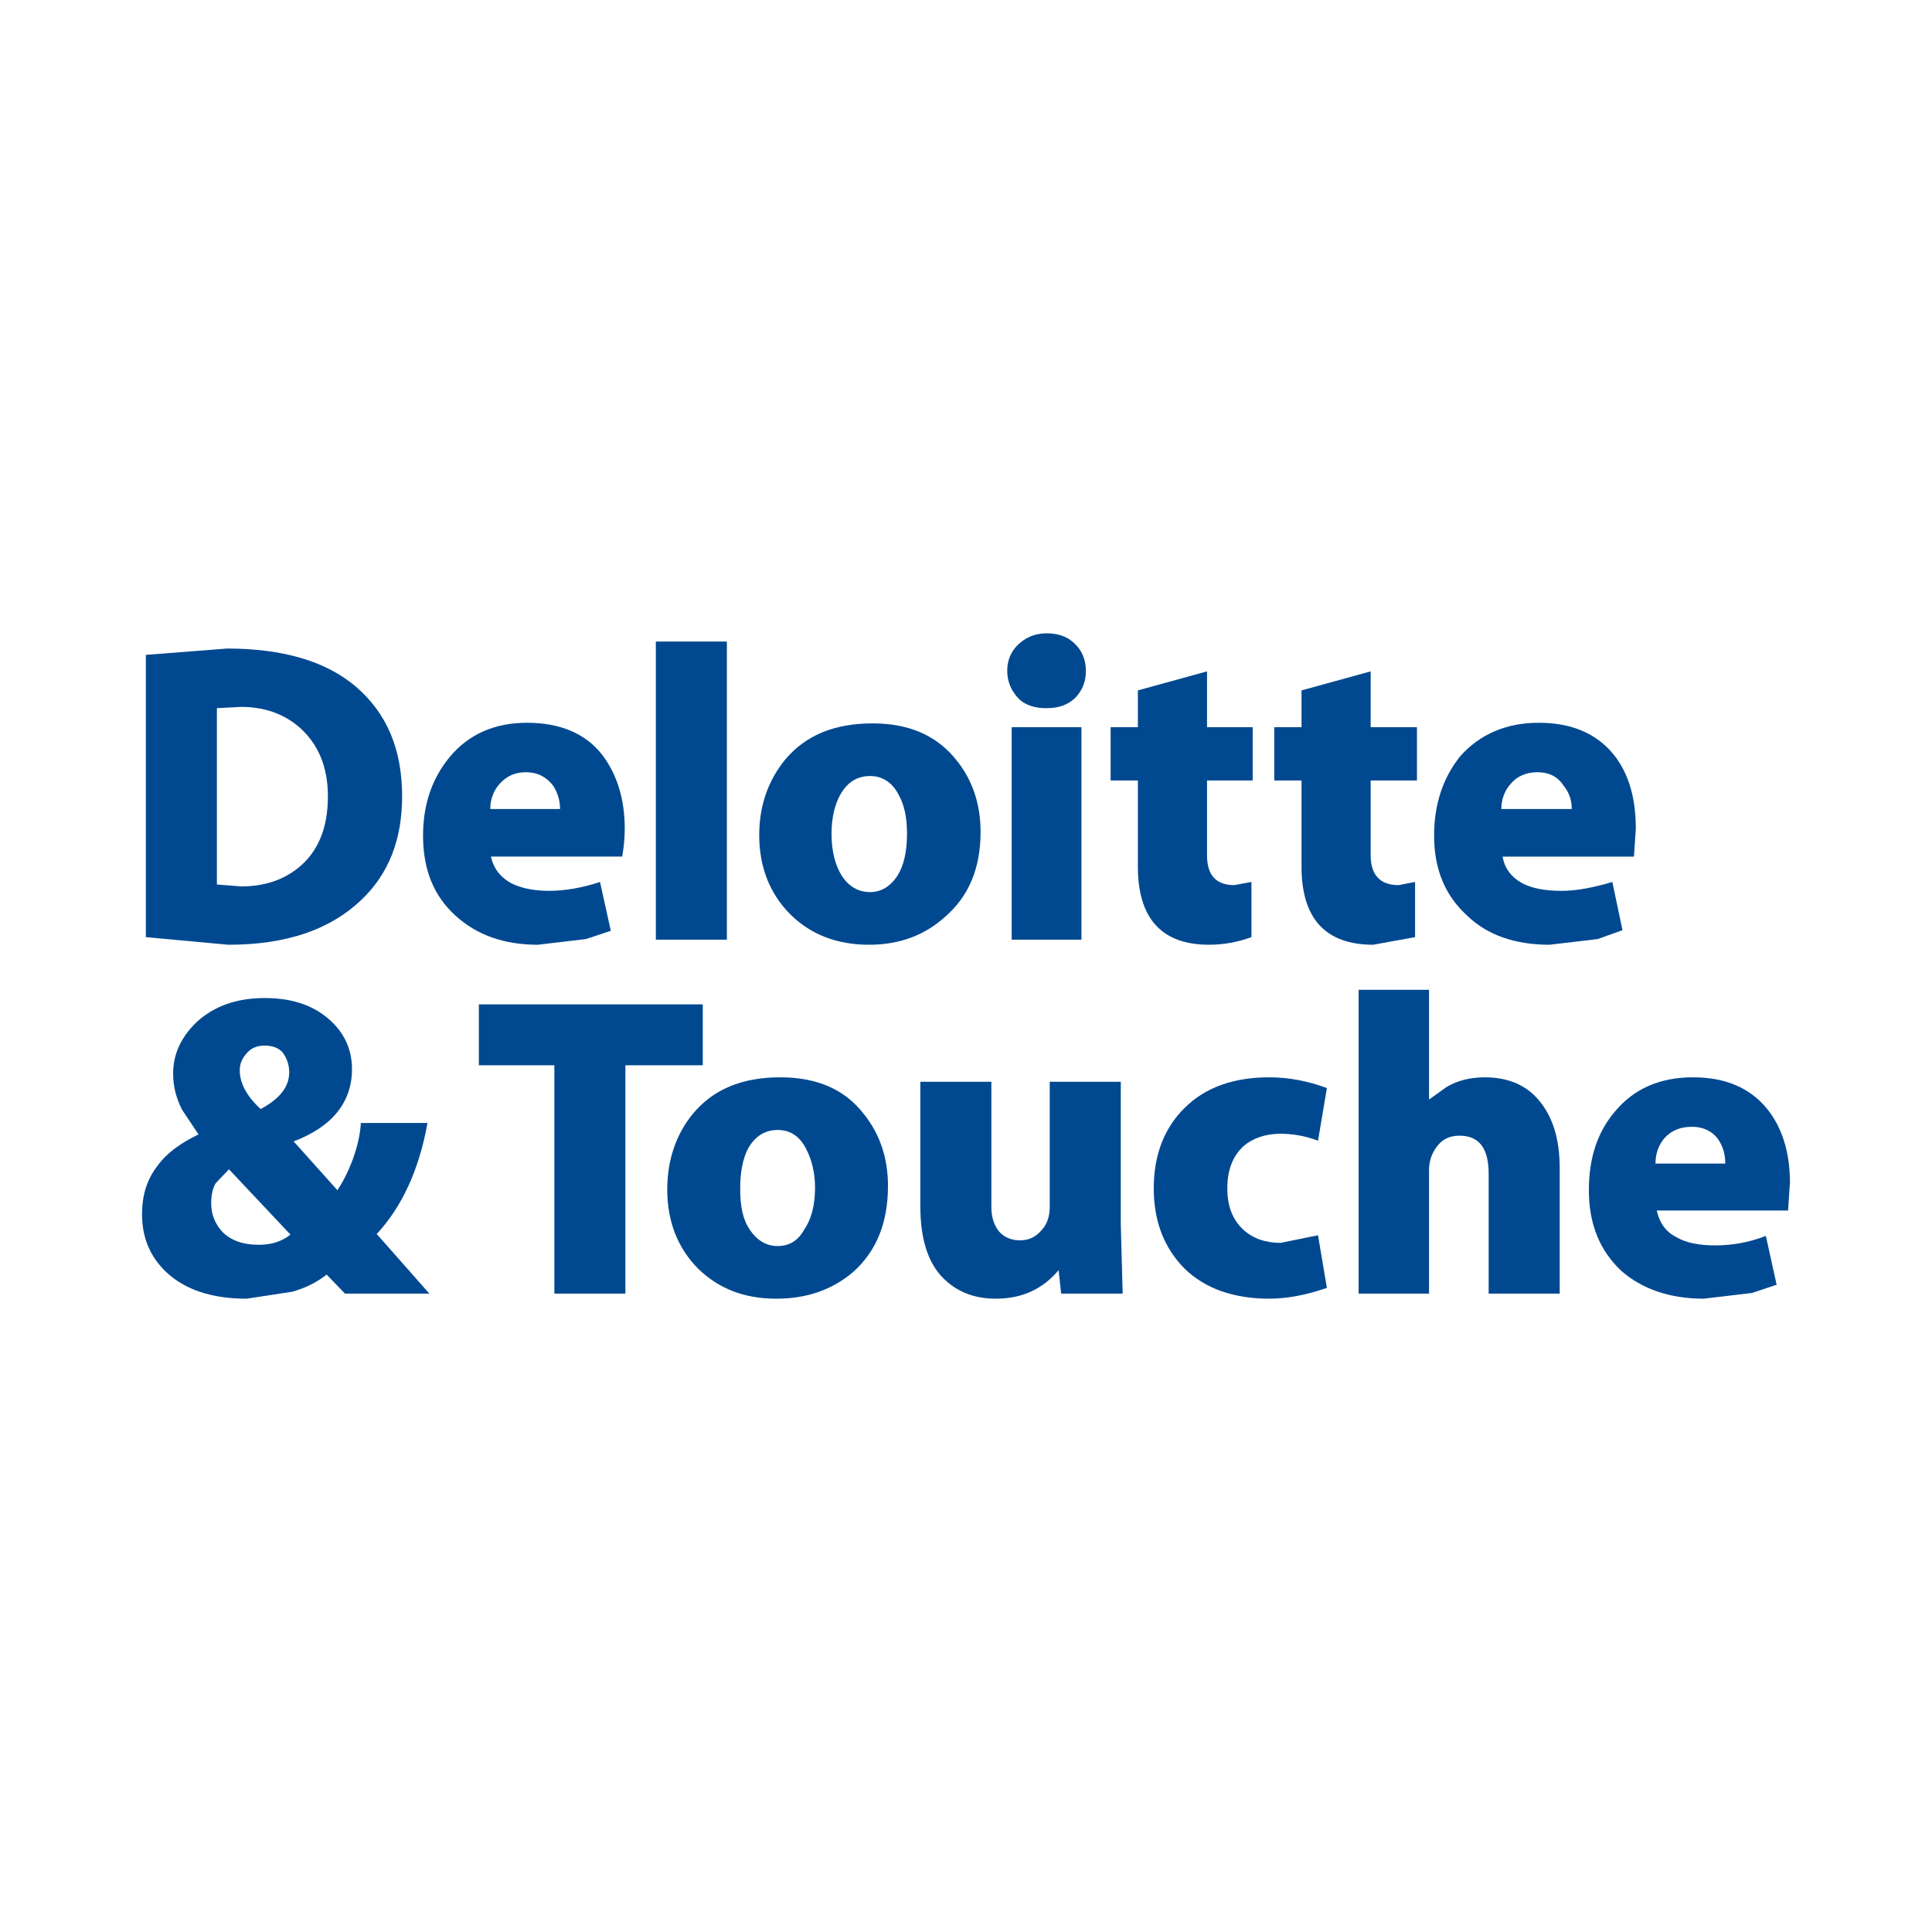 <?xml version="1.0" encoding="utf-8"?>
<!-- Generator: Adobe Illustrator 13.0.0, SVG Export Plug-In . SVG Version: 6.00 Build 14948)  -->
<!DOCTYPE svg PUBLIC "-//W3C//DTD SVG 1.0//EN" "http://www.w3.org/TR/2001/REC-SVG-20010904/DTD/svg10.dtd">
<svg version="1.0" id="Layer_1" xmlns="http://www.w3.org/2000/svg" xmlns:xlink="http://www.w3.org/1999/xlink" x="0px" y="0px"
	 width="192.756px" height="192.756px" viewBox="0 0 192.756 192.756" enable-background="new 0 0 192.756 192.756"
	 xml:space="preserve">
<g>
	<polygon fill-rule="evenodd" clip-rule="evenodd" fill="#FFFFFF" points="0,0 192.756,0 192.756,192.756 0,192.756 0,0 	"/>
	<path fill-rule="evenodd" clip-rule="evenodd" fill="#004990" d="M32.715,79.45c0,3.228-1.013,5.569-2.975,7.151
		c-1.519,1.203-3.354,1.835-5.695,1.835l-2.405-0.189V70.653l2.405-0.126c2.341,0,4.303,0.696,5.885,2.088
		C31.766,74.261,32.715,76.539,32.715,79.45L32.715,79.45z M22.653,64.705l-8.101,0.633v28.161l8.227,0.759
		c5.822,0,10.188-1.519,13.29-4.493c2.721-2.595,4.05-6.012,4.05-10.315c0-4.683-1.519-8.29-4.619-10.948
		C32.525,65.97,28.222,64.705,22.653,64.705L22.653,64.705z"/>
	<path fill-rule="evenodd" clip-rule="evenodd" fill="#004990" d="M44.866,75.526c-1.772,2.151-2.658,4.746-2.658,7.847
		c0,3.417,1.076,6.012,3.228,7.974c2.152,1.961,4.873,2.911,8.227,2.911l4.809-0.569l2.468-0.823l-1.076-4.873
		c-1.708,0.569-3.48,0.886-5.062,0.886c-1.519,0-2.785-0.253-3.797-0.759c-1.139-0.633-1.771-1.519-2.025-2.658h13.1
		c0.126-0.759,0.253-1.708,0.253-2.784c0-3.038-0.822-5.506-2.278-7.404c-1.645-2.088-4.176-3.164-7.467-3.164
		C49.358,72.109,46.764,73.248,44.866,75.526L44.866,75.526z M52.459,77.045c1.139,0,2.025,0.443,2.721,1.329
		c0.443,0.696,0.696,1.455,0.696,2.341h-6.961c0-0.949,0.316-1.835,0.949-2.531C50.561,77.424,51.384,77.045,52.459,77.045
		L52.459,77.045z"/>
	<path fill-rule="evenodd" clip-rule="evenodd" fill="#004990" d="M145.676,75.463c-1.709,2.151-2.595,4.746-2.595,7.91
		c0,3.417,1.139,6.012,3.29,7.974c2.025,1.961,4.81,2.911,8.228,2.911l4.81-0.569l2.468-0.886l-1.013-4.809
		c-1.898,0.569-3.607,0.886-5.062,0.886c-1.646,0-2.975-0.253-3.924-0.759c-1.139-0.633-1.771-1.519-1.962-2.658h13.101l0.189-2.784
		c0-3.038-0.696-5.506-2.215-7.404c-1.709-2.088-4.177-3.164-7.468-3.164C150.295,72.109,147.637,73.248,145.676,75.463
		L145.676,75.463z M153.396,77.045c1.139,0,2.024,0.443,2.594,1.329c0.57,0.696,0.823,1.455,0.823,2.341h-7.024
		c0-0.949,0.316-1.835,0.949-2.531C151.371,77.424,152.32,77.045,153.396,77.045L153.396,77.045z"/>
	<polygon fill-rule="evenodd" clip-rule="evenodd" fill="#004990" points="65.433,93.751 72.52,93.751 72.52,64.008 65.433,64.008 
		65.433,93.751 	"/>
	<path fill-rule="evenodd" clip-rule="evenodd" fill="#004990" d="M78.342,75.779c-1.708,2.088-2.595,4.62-2.595,7.531
		c0,3.228,1.076,5.885,3.101,7.91s4.683,3.038,7.847,3.038c3.038,0,5.569-0.949,7.594-2.785c2.342-2.025,3.544-4.81,3.544-8.479
		c0-2.785-0.823-5.189-2.405-7.151c-1.961-2.468-4.746-3.67-8.354-3.67C83.215,72.172,80.367,73.375,78.342,75.779L78.342,75.779z
		 M86.822,77.424c1.202,0,2.215,0.633,2.848,1.898c0.57,1.013,0.823,2.278,0.823,3.861c0,1.772-0.316,3.164-0.949,4.176
		c-0.696,1.076-1.645,1.646-2.721,1.646c-1.202,0-2.151-0.57-2.848-1.646c-0.633-1.012-1.013-2.404-1.013-4.176
		c0-1.583,0.316-2.911,0.886-3.924C84.544,78.057,85.493,77.424,86.822,77.424L86.822,77.424z"/>
	<path fill-rule="evenodd" clip-rule="evenodd" fill="#004990" d="M107.199,64.198c-0.696-0.696-1.646-1.012-2.784-1.012
		c-1.202,0-2.151,0.443-2.911,1.202c-0.696,0.696-1.013,1.582-1.013,2.531c0,1.139,0.443,2.088,1.202,2.848
		c0.696,0.633,1.646,0.886,2.658,0.886h0.063c1.202,0,2.151-0.316,2.911-1.076c0.696-0.76,1.013-1.582,1.013-2.658
		C108.339,65.844,107.959,64.895,107.199,64.198L107.199,64.198z M100.935,93.751h6.961v-21.2h-6.961V93.751L100.935,93.751z"/>
	<path fill-rule="evenodd" clip-rule="evenodd" fill="#004990" d="M124.981,72.552h-4.556v-5.569l-6.898,1.898v3.67h-2.721v5.316
		h2.721v8.606c0,5.189,2.405,7.784,7.088,7.784c1.456,0,2.848-0.253,4.24-0.759v-5.505l-1.709,0.316
		c-1.835,0-2.721-1.012-2.721-2.974v-7.467h4.556V72.552L124.981,72.552z"/>
	<path fill-rule="evenodd" clip-rule="evenodd" fill="#004990" d="M129.854,68.881v3.67h-2.721v5.316h2.721v8.606
		c0,5.189,2.405,7.784,7.151,7.784l4.177-0.759v-5.505l-1.646,0.316c-1.835,0-2.784-1.012-2.784-2.974v-7.467h4.619v-5.316h-4.619
		v-5.569L129.854,68.881L129.854,68.881z"/>
	<path fill-rule="evenodd" clip-rule="evenodd" fill="#004990" d="M176.368,110.711c-1.709-2.15-4.177-3.227-7.468-3.227
		s-5.885,1.139-7.784,3.418c-1.771,2.088-2.595,4.682-2.595,7.846c0,3.354,1.076,6.012,3.228,8.037
		c2.089,1.836,4.873,2.785,8.228,2.785l4.81-0.57l2.468-0.822l-1.076-4.873c-1.771,0.695-3.48,0.949-5.062,0.949
		s-2.911-0.254-3.86-0.822c-1.139-0.57-1.708-1.52-1.962-2.658h13.1l0.19-2.785C178.583,115.016,177.823,112.547,176.368,110.711
		L176.368,110.711z M168.837,112.42c1.076,0,2.025,0.443,2.595,1.266c0.507,0.76,0.696,1.52,0.696,2.404h-6.961
		c0-1.012,0.316-1.834,0.886-2.531C166.812,112.736,167.698,112.42,168.837,112.42L168.837,112.42z"/>
	<path fill-rule="evenodd" clip-rule="evenodd" fill="#004990" d="M77.836,107.484c-3.797,0-6.708,1.201-8.733,3.67
		c-1.646,2.025-2.531,4.557-2.531,7.531c0,3.227,1.076,5.885,3.101,7.91c2.025,1.961,4.557,2.975,7.784,2.975
		c3.038,0,5.569-0.887,7.657-2.658c2.341-2.088,3.48-4.936,3.48-8.607c0-2.783-0.823-5.189-2.405-7.15
		C84.291,108.686,81.507,107.484,77.836,107.484L77.836,107.484z M81.317,118.496c0,1.771-0.38,3.164-1.076,4.176
		c-0.633,1.139-1.519,1.645-2.658,1.645c-1.076,0-2.025-0.506-2.785-1.645c-0.696-1.012-0.949-2.342-0.949-4.113
		c0-1.582,0.253-2.91,0.759-3.924c0.696-1.266,1.709-1.898,2.975-1.898s2.215,0.633,2.848,1.898
		C81,115.711,81.317,117.039,81.317,118.496L81.317,118.496z"/>
	<path fill-rule="evenodd" clip-rule="evenodd" fill="#004990" d="M91.822,107.928v12.402c0,3.545,0.886,6.076,2.721,7.594
		c1.266,1.076,2.848,1.646,4.81,1.646c2.595,0,4.683-0.949,6.265-2.848l0.253,2.342h6.139l-0.189-6.898v-14.238h-7.088v12.467
		c0,0.949-0.253,1.707-0.76,2.277c-0.569,0.697-1.266,1.076-2.215,1.076c-0.886,0-1.582-0.316-2.088-0.887
		c-0.507-0.633-0.76-1.455-0.76-2.404v-12.529H91.822L91.822,107.928z"/>
	<polygon fill-rule="evenodd" clip-rule="evenodd" fill="#004990" points="70.116,100.207 47.776,100.207 47.776,106.281 
		55.308,106.281 55.308,129.064 62.395,129.064 62.395,106.281 70.116,106.281 70.116,100.207 	"/>
	<path fill-rule="evenodd" clip-rule="evenodd" fill="#004990" d="M135.551,98.752v30.312h7.024v-12.342
		c0-0.822,0.253-1.582,0.695-2.215c0.569-0.822,1.329-1.201,2.342-1.201c1.962,0,2.911,1.266,2.911,3.797v11.961h7.088v-12.531
		c0-2.91-0.696-5.125-2.089-6.771c-1.266-1.518-3.101-2.277-5.379-2.277c-1.455,0-2.721,0.316-3.797,0.949l-1.771,1.266V98.752
		H135.551L135.551,98.752z"/>
	<path fill-rule="evenodd" clip-rule="evenodd" fill="#004990" d="M122.45,118.559c0,1.771,0.507,3.102,1.583,4.113
		c0.948,0.887,2.214,1.328,3.733,1.328l3.733-0.758l0.886,5.252c-2.024,0.695-3.923,1.076-5.759,1.076
		c-3.543,0-6.392-1.014-8.416-2.975c-2.025-2.025-3.101-4.684-3.101-8.037s1.075-6.074,3.101-8.037
		c2.024-2.025,4.873-3.037,8.416-3.037c1.962,0,3.924,0.379,5.759,1.076l-0.886,5.252c-1.329-0.506-2.595-0.697-3.733-0.697
		c-1.52,0-2.785,0.443-3.733,1.266C122.957,115.395,122.45,116.787,122.45,118.559L122.45,118.559z"/>
	<path fill-rule="evenodd" clip-rule="evenodd" fill="#004990" d="M32.715,101.6c-1.646-1.393-3.734-2.025-6.329-2.025
		c-2.784,0-5.062,0.822-6.771,2.404c-1.519,1.455-2.342,3.164-2.342,5.125c0,1.33,0.316,2.469,0.886,3.607l1.646,2.469
		c-1.709,0.822-3.164,1.836-4.114,3.164c-1.076,1.393-1.519,2.975-1.519,4.809c0,2.279,0.759,4.178,2.405,5.76
		c1.898,1.771,4.556,2.658,8.037,2.658l4.556-0.697c1.329-0.379,2.468-0.949,3.417-1.707l1.835,1.898h8.417l-5.253-5.949
		c2.531-2.721,4.24-6.455,5.063-11.074h-6.645c-0.063,1.074-0.316,2.277-0.822,3.67c-0.506,1.328-1.013,2.277-1.519,3.037
		l-4.367-4.873c3.86-1.455,5.822-3.924,5.822-7.213C35.12,104.637,34.297,102.928,32.715,101.6L32.715,101.6z M26.387,104.32
		c0.76,0,1.329,0.189,1.772,0.633c0.443,0.568,0.696,1.266,0.696,2.025c0,1.455-0.949,2.658-2.848,3.67
		c-1.392-1.266-2.088-2.596-2.088-3.861c0-0.695,0.253-1.201,0.696-1.707C25.058,104.572,25.627,104.32,26.387,104.32L26.387,104.32
		L26.387,104.32z M21.514,118.053l1.329-1.393l6.138,6.518c-0.886,0.697-1.898,1.014-3.164,1.014c-1.519,0-2.658-0.381-3.544-1.203
		c-0.759-0.76-1.202-1.771-1.202-2.91C21.071,119.254,21.198,118.621,21.514,118.053L21.514,118.053z"/>
</g>
</svg>
